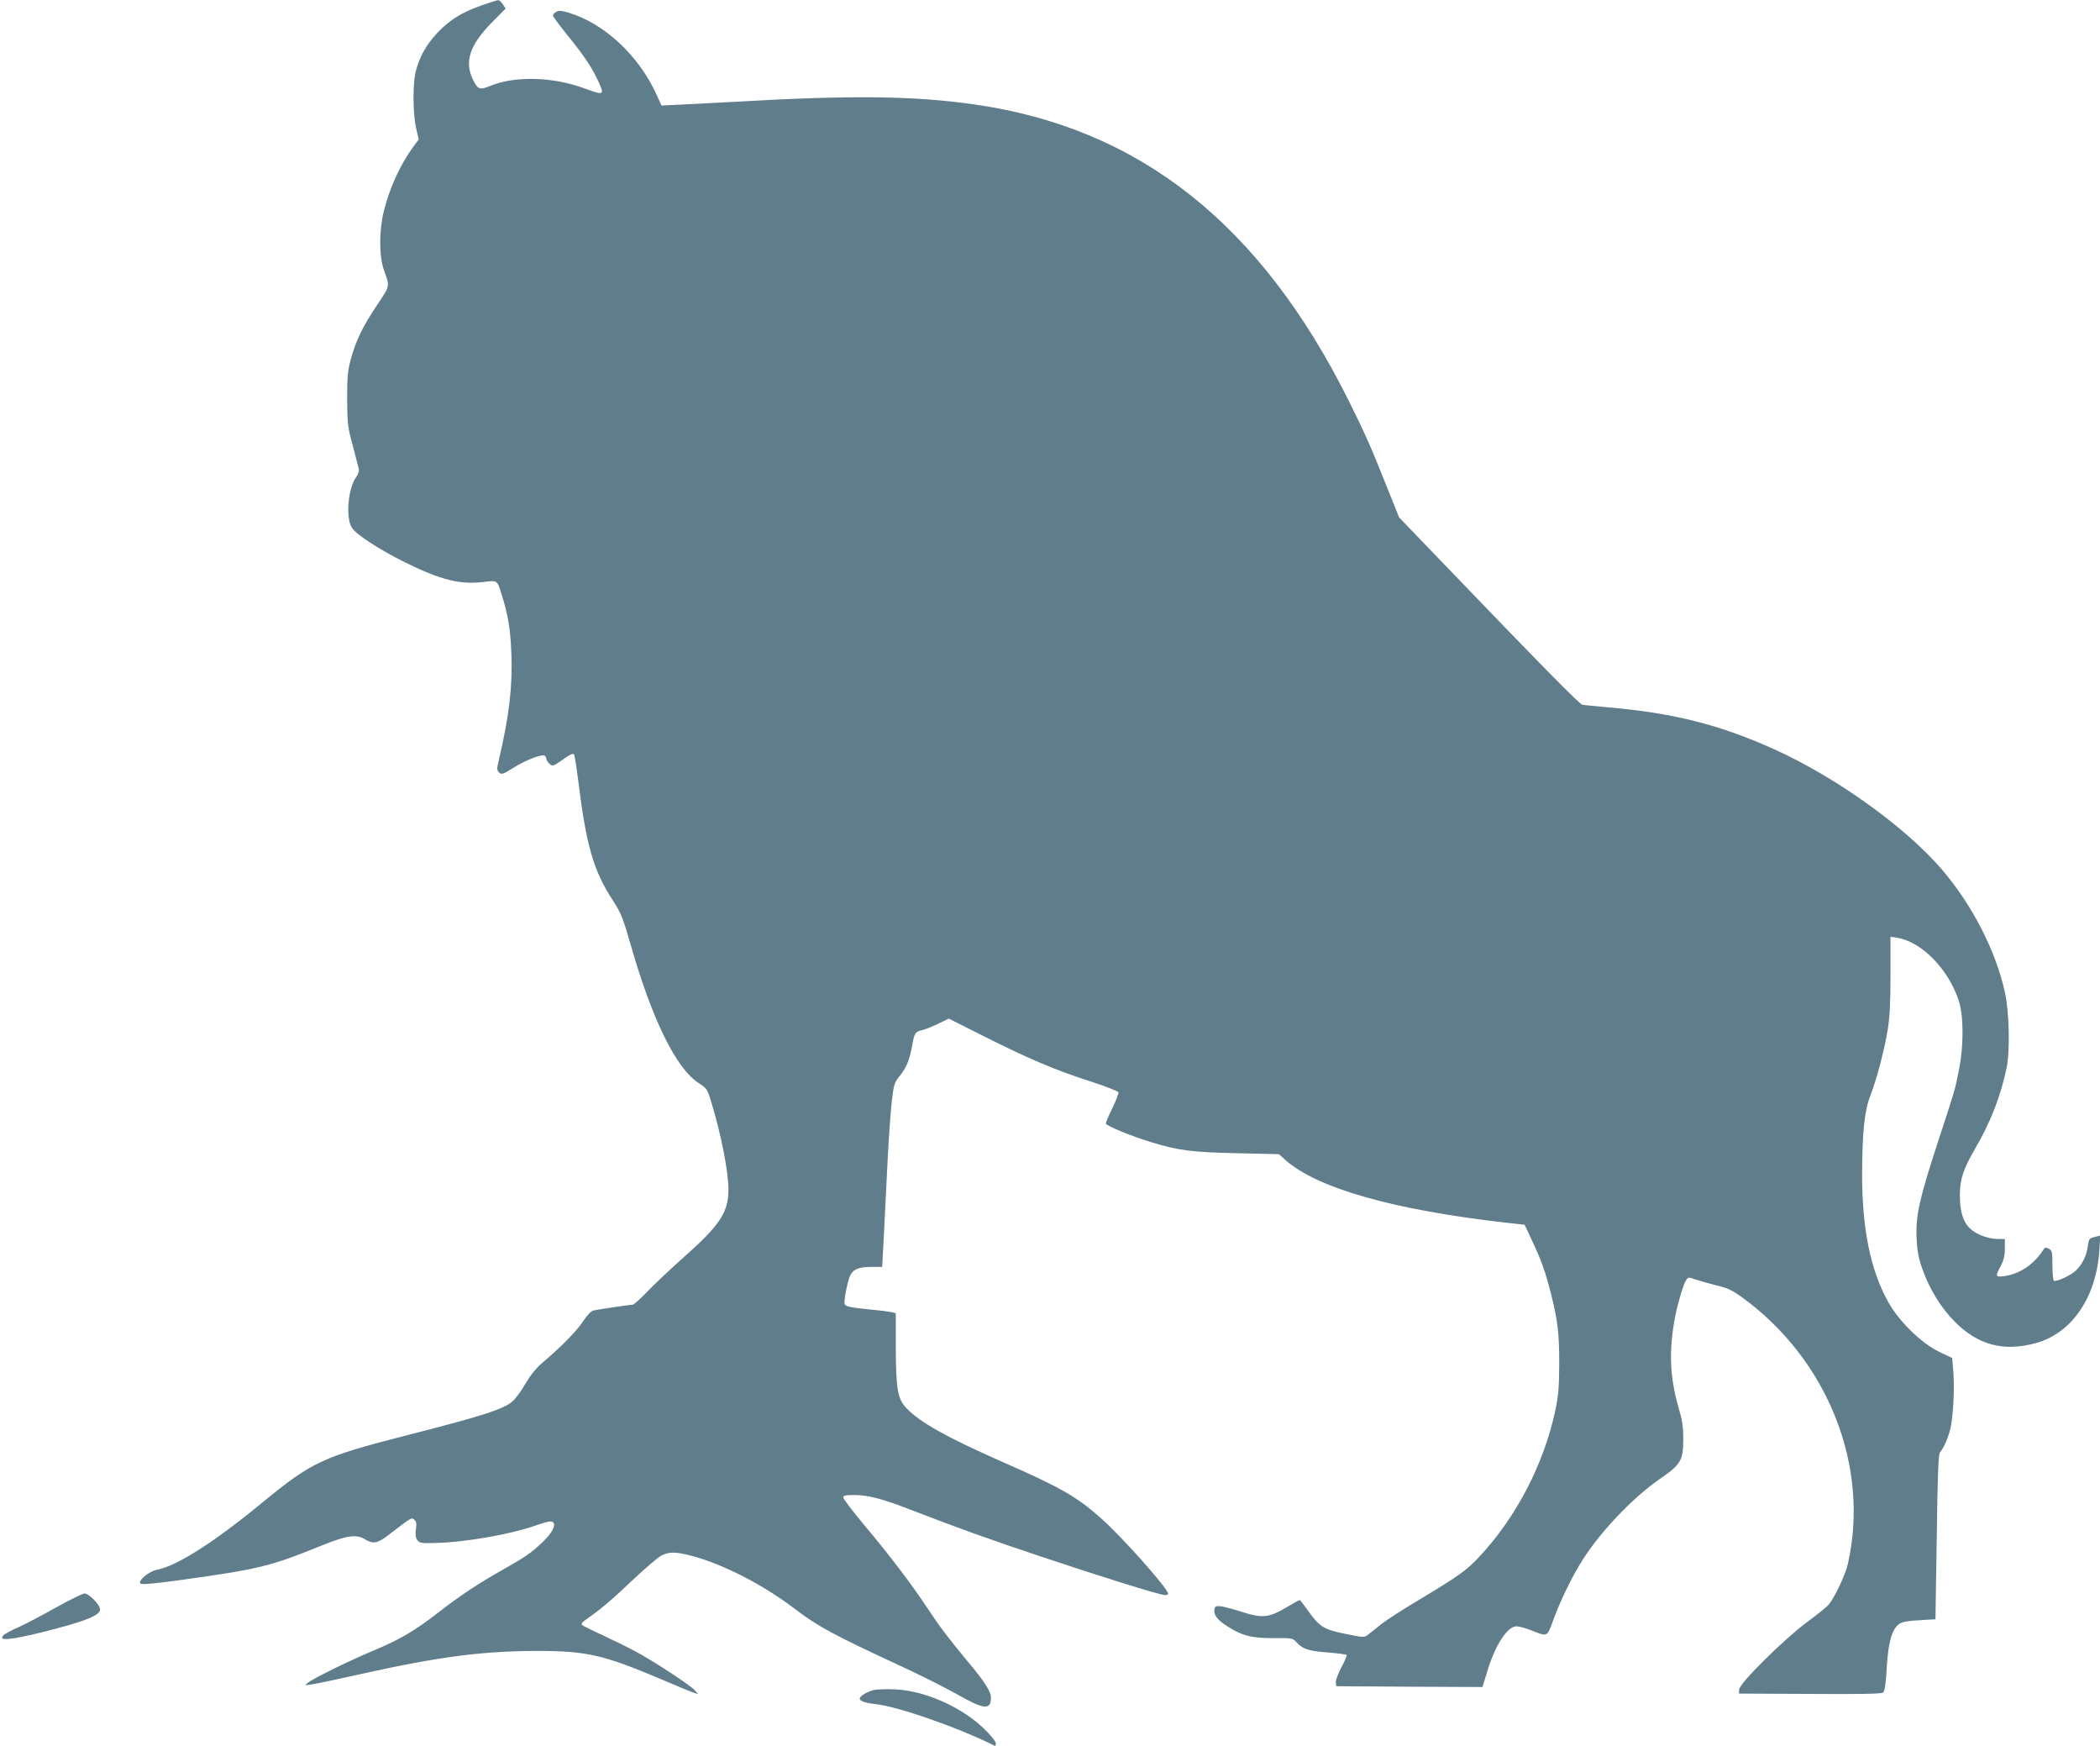 <?xml version="1.0" standalone="no"?>
<!DOCTYPE svg PUBLIC "-//W3C//DTD SVG 20010904//EN"
 "http://www.w3.org/TR/2001/REC-SVG-20010904/DTD/svg10.dtd">
<svg version="1.0" xmlns="http://www.w3.org/2000/svg"
 width="1280pt" height="1064pt" viewBox="0 0 1280 1064"
 preserveAspectRatio="xMidYMid meet">
<g transform="translate(0,1064) scale(0.1,-0.1)"
fill="#607d8b" stroke="none">
<path d="M2935 10607 c-120 -42 -194 -88 -270 -168 -66 -71 -107 -143 -130
-230 -20 -73 -19 -258 1 -348 l16 -71 -35 -47 c-78 -108 -142 -247 -177 -388
-30 -120 -30 -277 0 -360 37 -103 39 -94 -44 -217 -87 -131 -129 -218 -159
-332 -18 -68 -21 -107 -21 -241 1 -147 4 -170 34 -280 17 -66 34 -130 37 -142
3 -12 -3 -33 -16 -50 -50 -68 -65 -250 -26 -309 27 -42 166 -132 320 -209 221
-109 339 -139 484 -121 85 10 81 13 111 -84 38 -123 51 -205 57 -352 8 -202
-14 -385 -78 -656 -11 -46 -11 -55 3 -69 15 -14 23 -12 90 30 76 47 170 83
188 72 5 -3 10 -12 10 -19 0 -7 9 -21 19 -30 19 -17 22 -16 81 25 45 32 63 40
69 31 4 -7 15 -77 25 -155 49 -400 93 -553 213 -736 49 -76 60 -104 109 -274
129 -451 276 -749 413 -837 49 -32 53 -37 76 -114 62 -204 105 -425 105 -536
0 -137 -53 -217 -270 -409 -80 -71 -180 -165 -223 -210 -43 -45 -83 -81 -90
-81 -15 0 -203 -28 -238 -35 -17 -4 -38 -26 -66 -68 -40 -60 -128 -150 -247
-251 -38 -32 -72 -75 -103 -127 -25 -44 -61 -93 -79 -108 -54 -48 -188 -91
-664 -212 -491 -126 -560 -158 -855 -400 -302 -249 -526 -391 -650 -415 -46
-8 -116 -67 -99 -83 7 -8 74 -2 230 19 492 68 558 84 869 210 155 63 217 73
268 41 51 -31 78 -27 147 27 142 109 138 106 155 92 13 -11 15 -24 10 -59 -4
-33 -2 -52 9 -66 13 -18 24 -20 116 -17 173 4 449 52 595 103 96 33 113 35
121 15 8 -22 -19 -66 -73 -117 -66 -62 -100 -86 -238 -164 -153 -86 -262 -159
-395 -262 -143 -111 -231 -163 -396 -232 -148 -62 -366 -169 -399 -196 -19
-15 -18 -16 25 -9 25 3 155 31 290 61 479 107 747 142 1080 143 307 0 408 -23
768 -176 97 -42 186 -78 197 -81 l20 -6 -20 23 c-27 31 -251 178 -358 235 -48
26 -140 71 -204 101 -64 29 -120 57 -125 62 -6 6 -1 16 14 26 97 68 162 122
287 241 79 75 161 145 182 156 48 24 86 24 183 -1 193 -51 437 -176 631 -324
137 -105 239 -160 632 -342 123 -56 283 -137 356 -178 165 -94 207 -98 207
-20 0 37 -40 99 -145 224 -113 136 -168 208 -245 325 -100 150 -223 312 -379
498 -72 86 -131 163 -131 172 0 12 14 15 68 15 80 0 169 -23 317 -80 341 -131
480 -181 817 -294 386 -129 730 -236 760 -236 10 0 18 4 18 9 0 30 -285 351
-412 462 -148 131 -245 186 -603 343 -339 150 -494 237 -579 324 -55 57 -65
117 -66 373 l0 207 -24 6 c-14 3 -71 11 -128 16 -120 12 -151 18 -159 32 -8
13 16 140 33 175 18 39 53 53 129 53 l66 0 12 223 c6 122 16 321 22 442 6 121
17 273 24 338 13 111 16 120 49 161 41 49 61 99 77 191 12 69 18 79 64 89 17
4 59 21 94 38 l64 31 221 -111 c268 -135 434 -205 647 -273 88 -29 163 -58
166 -65 2 -6 -14 -49 -36 -95 -23 -46 -41 -89 -41 -95 0 -13 155 -77 274 -113
169 -52 249 -62 521 -68 l260 -6 38 -34 c193 -173 661 -306 1351 -384 l109
-12 47 -101 c55 -116 81 -190 115 -325 40 -160 49 -238 49 -421 -1 -140 -5
-196 -23 -280 -69 -328 -238 -655 -466 -898 -73 -79 -131 -120 -358 -256 -98
-58 -205 -127 -238 -153 -33 -27 -70 -56 -82 -65 -21 -16 -28 -16 -117 2 -153
30 -175 43 -252 152 -23 32 -43 58 -46 58 -3 0 -41 -21 -85 -47 -105 -61 -143
-65 -268 -25 -52 17 -110 32 -129 34 -30 3 -35 0 -38 -20 -5 -33 19 -64 76
-100 91 -59 153 -75 283 -74 112 1 117 1 140 -24 40 -43 73 -54 189 -63 61 -5
114 -12 118 -15 3 -4 -11 -38 -32 -76 -20 -39 -36 -80 -34 -92 l3 -23 446 -3
445 -2 28 91 c49 164 123 279 180 279 14 0 54 -11 88 -24 104 -41 97 -44 138
69 39 105 98 229 158 330 108 182 316 404 492 525 125 86 140 112 140 240 0
76 -6 116 -30 197 -53 186 -59 346 -19 553 16 81 49 192 65 217 13 21 15 22
56 7 24 -8 81 -24 128 -36 69 -16 98 -30 155 -71 525 -379 784 -1030 648
-1627 -14 -64 -77 -197 -115 -246 -11 -14 -73 -64 -137 -111 -144 -108 -411
-373 -411 -409 l0 -24 432 -2 c291 -2 436 0 445 8 11 7 17 47 23 150 9 158 33
240 77 269 17 12 56 19 123 22 l97 6 8 501 c5 385 10 504 20 516 24 28 52 95
64 149 17 79 25 244 17 341 l-7 85 -82 39 c-106 52 -240 182 -306 299 -109
193 -161 447 -161 779 1 259 14 389 50 481 39 101 85 275 106 402 12 73 17
162 17 334 l0 233 39 -6 c151 -24 314 -191 378 -386 29 -91 30 -274 0 -420
-25 -126 -20 -109 -130 -445 -111 -341 -134 -442 -128 -578 4 -82 11 -120 36
-192 44 -122 113 -235 197 -319 142 -143 299 -184 495 -130 222 62 371 284
387 577 l5 78 -29 -7 c-40 -10 -40 -9 -48 -61 -8 -58 -34 -109 -72 -145 -31
-30 -120 -71 -134 -62 -5 3 -9 45 -9 94 0 82 -2 90 -22 101 -19 10 -24 9 -37
-12 -56 -85 -141 -142 -233 -155 -56 -7 -58 -3 -23 62 18 35 25 62 25 105 l0
59 -38 0 c-62 0 -136 27 -174 64 -44 42 -63 107 -62 206 0 95 22 159 92 279
95 163 157 321 193 496 21 100 16 342 -11 460 -56 253 -199 531 -384 747 -221
258 -646 563 -1021 732 -335 151 -619 222 -1015 256 -74 7 -144 13 -155 16
-18 3 -217 205 -919 935 l-198 206 -78 194 c-93 235 -130 318 -230 519 -538
1077 -1276 1661 -2283 1804 -365 52 -751 57 -1452 16 -88 -5 -226 -12 -307
-16 l-146 -7 -30 66 c-109 240 -320 436 -540 501 -43 12 -57 13 -73 3 -10 -6
-19 -16 -19 -22 0 -5 37 -55 81 -110 102 -125 152 -198 190 -278 47 -101 46
-101 -89 -52 -190 68 -419 73 -568 10 -59 -24 -71 -20 -99 35 -56 111 -25 212
111 351 l86 87 -17 26 c-10 14 -22 26 -29 25 -6 0 -52 -15 -101 -32z"/>
<path d="M340 844 c-85 -48 -188 -102 -229 -120 -41 -18 -81 -39 -89 -48 -38
-37 39 -31 243 20 254 64 345 100 345 137 0 28 -68 97 -95 97 -11 0 -90 -39
-175 -86z"/>
<path d="M5323 341 c-38 -10 -83 -37 -83 -51 0 -15 32 -27 90 -33 140 -14 509
-143 733 -255 4 -2 7 4 7 13 0 23 -84 110 -155 160 -142 101 -315 165 -465
171 -52 2 -110 0 -127 -5z"/>
</g>
</svg>
